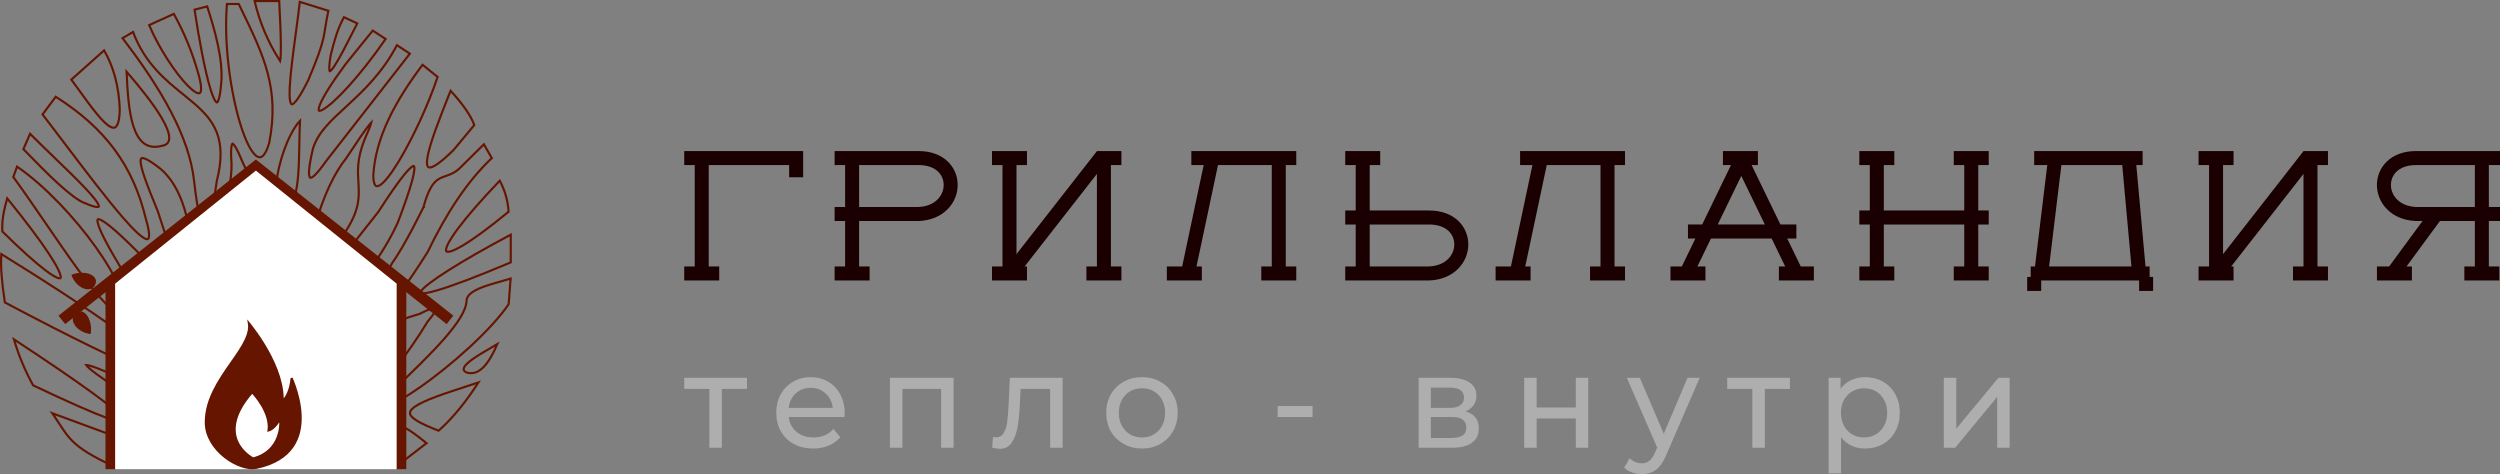 <svg width="232" height="44" viewBox="0 0 232 44" fill="none" xmlns="http://www.w3.org/2000/svg">
<rect x="0" y="0" width="232" height="44" fill="#808080" stroke="none"/>
<path d="M12.117 41.023L12.117 41.024L12.13 41.027C13.591 41.351 14.824 41.509 15.704 41.604C15.899 41.625 16.075 41.643 16.233 41.659C16.433 41.68 16.604 41.697 16.743 41.714C16.83 41.724 16.902 41.734 16.96 41.744C16.932 41.755 16.9 41.766 16.863 41.778C16.644 41.85 16.291 41.947 15.785 42.082C15.656 42.117 15.518 42.154 15.369 42.193C14.361 42.462 12.894 42.852 10.89 43.433C8.533 42.357 7.425 41.642 6.687 40.895C6.317 40.52 6.037 40.133 5.739 39.683C5.651 39.55 5.561 39.411 5.467 39.266C5.288 38.989 5.092 38.686 4.862 38.352L12.117 41.023Z" stroke="#661500" stroke-width="0.2"/>
<path d="M3.074 35.76C2.324 34.405 1.727 32.974 1.293 31.491C4.43 33.553 6.902 35.238 8.656 36.517C9.554 37.172 10.263 37.719 10.775 38.155C11.032 38.373 11.238 38.562 11.394 38.722C11.551 38.883 11.653 39.011 11.705 39.105C11.731 39.152 11.741 39.185 11.743 39.205C11.744 39.214 11.743 39.219 11.742 39.22C11.742 39.221 11.742 39.222 11.741 39.222C11.739 39.225 11.728 39.235 11.692 39.242C11.656 39.249 11.605 39.252 11.536 39.247C11.256 39.227 10.763 39.092 10.039 38.829C8.603 38.307 6.301 37.295 3.074 35.76Z" stroke="#661500" stroke-width="0.2"/>
<path d="M0.452 28.067C0.152 26.125 0.043 24.634 0.124 23.581C4.318 26.165 7.984 28.568 10.744 30.519C12.139 31.505 13.301 32.375 14.183 33.093C15.068 33.814 15.662 34.377 15.928 34.749C15.994 34.841 16.036 34.917 16.059 34.978C16.081 35.04 16.079 35.074 16.073 35.09C16.07 35.101 16.059 35.117 16.017 35.132C15.973 35.147 15.903 35.156 15.801 35.15C15.597 35.14 15.295 35.076 14.885 34.95C14.477 34.825 13.967 34.641 13.35 34.392C10.883 33.397 6.714 31.382 0.452 28.067Z" stroke="#661500" stroke-width="0.2"/>
<path d="M4.255 25.112C3.323 24.413 1.972 23.21 0.222 21.485C0.151 20.534 0.35 19.514 0.667 18.408C2.409 20.553 3.679 22.252 4.501 23.491C4.921 24.125 5.222 24.637 5.409 25.025C5.503 25.22 5.566 25.381 5.602 25.509C5.639 25.64 5.643 25.725 5.631 25.774C5.625 25.796 5.617 25.807 5.611 25.813C5.605 25.819 5.594 25.826 5.573 25.829C5.527 25.837 5.447 25.826 5.323 25.778C5.08 25.683 4.724 25.464 4.255 25.112Z" stroke="#661500" stroke-width="0.2"/>
<path d="M1.585 15.462C4.165 17.245 6.912 20.174 8.866 22.905C9.857 24.289 10.64 25.618 11.096 26.716C11.324 27.266 11.469 27.754 11.517 28.16C11.563 28.552 11.52 28.855 11.39 29.064C11.234 29.118 11.028 29.082 10.761 28.934C10.482 28.78 10.156 28.513 9.792 28.149C9.065 27.423 8.201 26.331 7.26 25.042C6.328 23.766 5.324 22.302 4.305 20.816L4.274 20.771C3.256 19.286 2.223 17.781 1.235 16.425C1.282 16.293 1.34 16.133 1.413 15.934C1.463 15.797 1.52 15.641 1.585 15.462Z" stroke="#661500" stroke-width="0.2"/>
<path d="M7.923 18.87L7.924 18.869L7.917 18.867C7.623 18.766 7.262 18.554 6.845 18.249C6.429 17.945 5.962 17.552 5.459 17.095C4.466 16.193 3.334 15.046 2.171 13.842L2.791 12.417C3.464 13.096 4.24 13.845 5.016 14.593C6.114 15.652 7.21 16.709 8.007 17.563C8.353 17.934 8.64 18.263 8.844 18.534C8.946 18.67 9.026 18.79 9.082 18.891C9.139 18.995 9.167 19.072 9.174 19.126C9.179 19.175 9.166 19.186 9.158 19.192C9.139 19.205 9.09 19.221 8.985 19.211C8.779 19.193 8.436 19.088 7.923 18.87Z" stroke="#661500" stroke-width="0.2"/>
<path d="M13.543 20.335L13.543 20.335L13.545 20.339C13.764 21.094 13.851 21.599 13.834 21.899C13.826 22.05 13.792 22.129 13.756 22.165C13.727 22.195 13.682 22.212 13.594 22.192C13.503 22.171 13.384 22.112 13.236 22.01C13.089 21.909 12.92 21.77 12.732 21.596C12.355 21.248 11.904 20.767 11.398 20.183C9.889 18.445 7.903 15.825 5.924 13.214C5.259 12.337 4.595 11.46 3.95 10.619L5.171 8.977C9.813 11.928 12.343 15.379 13.543 20.335Z" stroke="#661500" stroke-width="0.2"/>
<path d="M6.619 7.389L9.661 4.675C10.526 6.173 11.031 7.969 11.112 10.12C11.105 10.648 11.059 11.04 10.984 11.318C10.908 11.599 10.806 11.746 10.7 11.81C10.6 11.87 10.471 11.871 10.299 11.794C10.126 11.717 9.926 11.567 9.703 11.355C9.257 10.932 8.743 10.286 8.203 9.56C7.943 9.211 7.678 8.844 7.413 8.477L7.384 8.437C7.128 8.083 6.871 7.728 6.619 7.389Z" stroke="#661500" stroke-width="0.2"/>
<path d="M20.117 16.811L20.116 16.811L20.115 16.822C19.893 18.399 19.679 19.535 19.475 20.264C19.372 20.63 19.274 20.887 19.181 21.045C19.135 21.124 19.094 21.172 19.06 21.197C19.029 21.221 19.01 21.221 18.997 21.218C18.98 21.215 18.95 21.199 18.911 21.151C18.872 21.104 18.83 21.033 18.786 20.936C18.698 20.74 18.609 20.455 18.521 20.078C18.346 19.327 18.177 18.233 18.014 16.825C17.581 12.722 14.965 8.217 11.369 3.543L12.344 2.967C13.445 5.885 15.343 7.419 17.019 8.774C17.349 9.04 17.67 9.3 17.975 9.562C18.913 10.368 19.696 11.193 20.122 12.305C20.547 13.415 20.622 14.826 20.117 16.811Z" stroke="#661500" stroke-width="0.2"/>
<path d="M18.356 6.67L18.356 6.67L18.357 6.671C18.544 7.301 18.638 7.766 18.657 8.092C18.666 8.256 18.657 8.379 18.634 8.468C18.611 8.558 18.578 8.605 18.545 8.629C18.513 8.652 18.469 8.664 18.402 8.654C18.334 8.644 18.248 8.611 18.145 8.552C17.938 8.433 17.685 8.22 17.401 7.929C16.28 6.779 14.751 4.482 13.841 2.329L16.133 1.289C17.075 2.995 17.82 4.8 18.356 6.67Z" stroke="#661500" stroke-width="0.2"/>
<path d="M18.055 0.898L19.227 0.595C19.928 2.778 20.689 5.406 20.543 7.572C20.49 8.264 20.42 8.754 20.338 9.074C20.298 9.234 20.256 9.346 20.214 9.418C20.171 9.493 20.141 9.505 20.132 9.507C20.126 9.508 20.102 9.509 20.054 9.461C20.007 9.415 19.953 9.336 19.894 9.223C19.776 8.998 19.65 8.658 19.52 8.229C19.004 6.532 18.445 3.512 18.055 0.898Z" stroke="#661500" stroke-width="0.2"/>
<path d="M22.31 11.538C21.4 8.591 20.753 4.076 21.06 0.37H22.156C22.25 0.564 22.343 0.756 22.434 0.946C24.471 5.155 25.973 8.258 24.98 13.262C24.793 13.919 24.585 14.302 24.378 14.477C24.278 14.562 24.181 14.595 24.088 14.592C23.992 14.589 23.887 14.547 23.771 14.459C23.536 14.279 23.286 13.926 23.035 13.422C22.785 12.92 22.54 12.28 22.31 11.538Z" stroke="#661500" stroke-width="0.2"/>
<path d="M25.996 5.671C24.891 3.961 24.09 2.077 23.628 0.1H25.911C26.004 1.841 26.058 3.264 26.063 4.26C26.065 4.768 26.055 5.162 26.029 5.43C26.02 5.531 26.009 5.611 25.996 5.671ZM25.96 5.785C25.959 5.786 25.959 5.786 25.959 5.786L25.96 5.785Z" stroke="#661500" stroke-width="0.2"/>
<path d="M27.823 0.175L30.47 1.001C30.341 1.607 30.268 2.055 30.206 2.445C30.202 2.474 30.197 2.503 30.192 2.532C30.134 2.902 30.083 3.221 30.001 3.582C29.823 4.358 29.496 5.334 28.617 7.415C28.214 8.223 27.889 8.792 27.63 9.161C27.501 9.346 27.39 9.477 27.297 9.562C27.201 9.65 27.136 9.678 27.098 9.681C27.071 9.683 27.044 9.674 27.01 9.624C26.974 9.569 26.942 9.477 26.918 9.342C26.87 9.073 26.861 8.673 26.883 8.174C26.939 6.886 27.194 4.987 27.449 3.089C27.583 2.088 27.718 1.087 27.823 0.175Z" stroke="#661500" stroke-width="0.2"/>
<path d="M30.194 15.039L30.194 15.039L30.191 15.043C29.802 15.598 29.477 16.002 29.223 16.245C29.096 16.367 28.992 16.442 28.911 16.477C28.832 16.512 28.796 16.501 28.777 16.487C28.75 16.466 28.714 16.411 28.693 16.284C28.673 16.16 28.67 15.988 28.688 15.763C28.722 15.313 28.836 14.669 29.038 13.812C29.481 12.321 30.669 11.228 32.11 9.903C32.167 9.851 32.224 9.799 32.281 9.746C33.774 8.372 35.49 6.744 36.836 4.194L38.033 4.981L30.194 15.039Z" stroke="#661500" stroke-width="0.2"/>
<path d="M34.641 16.307C34.834 12.756 36.696 9.36 39.215 6.012L40.608 7.14C39.764 9.691 38.252 12.947 36.94 15.08C36.61 15.617 36.293 16.082 36.004 16.445C35.713 16.81 35.456 17.066 35.246 17.193C35.141 17.256 35.057 17.282 34.992 17.282C34.931 17.282 34.88 17.26 34.832 17.204C34.782 17.145 34.735 17.047 34.7 16.895C34.666 16.746 34.645 16.551 34.641 16.307Z" stroke="#661500" stroke-width="0.2"/>
<path d="M41.814 8.42C43.036 9.755 43.715 10.789 44.014 11.605L42.097 13.912C41.542 14.459 41.091 14.855 40.731 15.121C40.367 15.39 40.108 15.516 39.935 15.54C39.851 15.552 39.795 15.539 39.757 15.515C39.719 15.492 39.685 15.449 39.66 15.376C39.609 15.225 39.608 14.978 39.662 14.638C39.767 13.966 40.073 12.998 40.477 11.883C40.847 10.863 41.297 9.727 41.748 8.589C41.77 8.533 41.792 8.476 41.814 8.42Z" stroke="#661500" stroke-width="0.2"/>
<path d="M39.202 19.193L39.292 19.237L39.296 19.228L39.298 19.219C39.785 17.417 40.28 16.849 40.793 16.569C40.979 16.467 41.165 16.403 41.366 16.334C41.455 16.303 41.546 16.271 41.642 16.235C41.95 16.119 42.277 15.961 42.622 15.646L42.622 15.646L42.625 15.643L44.905 13.393L45.638 14.673C43.332 16.846 41.397 19.849 39.698 23.362L39.686 23.382C38.708 24.924 37.736 26.456 36.725 27.571C35.706 28.695 34.672 29.367 33.573 29.233L33.572 29.233C33.231 29.194 33.011 29.129 32.881 29.049C32.818 29.009 32.779 28.969 32.757 28.928C32.735 28.889 32.726 28.844 32.73 28.791C32.738 28.679 32.804 28.535 32.933 28.355C33.06 28.178 33.239 27.978 33.453 27.759C33.642 27.564 33.856 27.357 34.083 27.136C34.113 27.107 34.144 27.078 34.174 27.048C34.435 26.795 34.71 26.526 34.98 26.244C35.517 25.683 36.038 25.068 36.387 24.421C36.976 23.607 37.702 22.311 38.279 21.222C38.569 20.675 38.822 20.179 39.003 19.819C39.093 19.64 39.165 19.494 39.215 19.393L39.272 19.277L39.287 19.247L39.29 19.239L39.291 19.238L39.292 19.237L39.292 19.237L39.202 19.193Z" stroke="#661500" stroke-width="0.2"/>
<path d="M42.515 21.192C43.343 20.087 44.626 18.6 46.376 16.767C46.858 17.658 47.138 18.641 47.196 19.649C45.32 21.19 43.883 22.232 42.894 22.813C42.395 23.107 42.017 23.279 41.758 23.341C41.627 23.373 41.539 23.373 41.483 23.358C41.436 23.345 41.412 23.32 41.4 23.278C41.385 23.227 41.387 23.145 41.421 23.022C41.454 22.901 41.516 22.752 41.608 22.573C41.792 22.217 42.094 21.755 42.515 21.192Z" stroke="#661500" stroke-width="0.2"/>
<path d="M41.702 25.03C43.153 24.114 45.109 22.993 47.397 21.778V24.349C44.092 25.743 41.858 26.574 40.511 26.961C39.83 27.156 39.389 27.234 39.152 27.22C39.094 27.217 39.055 27.208 39.029 27.198C39.005 27.188 38.999 27.179 38.998 27.178C38.998 27.176 38.985 27.145 39.044 27.05C39.157 26.872 39.444 26.603 39.901 26.255C40.353 25.911 40.961 25.497 41.702 25.03Z" stroke="#661500" stroke-width="0.2"/>
<path d="M43.294 27.925L43.294 27.925L43.294 27.923C43.299 27.665 43.431 27.441 43.672 27.236C43.914 27.03 44.26 26.851 44.672 26.687C45.234 26.464 45.901 26.277 46.574 26.088C46.846 26.011 47.119 25.935 47.386 25.855L47.203 28.233C45.484 30.745 41.782 33.967 39.044 35.89C38.358 36.371 37.735 36.77 37.221 37.054C36.701 37.342 36.307 37.505 36.073 37.53C35.953 37.543 35.914 37.516 35.902 37.5C35.887 37.479 35.871 37.419 35.919 37.277C36.012 37.001 36.3 36.544 36.846 35.865C38.468 34.311 40.056 32.774 41.249 31.408C41.846 30.724 42.346 30.08 42.702 29.497C43.056 28.916 43.275 28.384 43.294 27.925Z" stroke="#661500" stroke-width="0.2"/>
<path d="M45.591 32.258C45.779 32.148 45.967 32.038 46.152 31.929C45.752 32.87 45.327 33.606 44.864 34.072C44.611 34.326 44.35 34.495 44.081 34.576C43.816 34.656 43.536 34.651 43.236 34.547C43.118 34.474 43.061 34.402 43.039 34.336C43.016 34.27 43.022 34.192 43.067 34.097C43.16 33.9 43.4 33.667 43.75 33.408C44.243 33.043 44.915 32.651 45.591 32.258Z" stroke="#661500" stroke-width="0.2"/>
<path d="M44.398 35.488C43.25 37.284 42.021 38.798 40.702 39.968C39.813 39.622 39.137 39.321 38.686 39.043C38.455 38.901 38.29 38.768 38.184 38.642C38.08 38.518 38.041 38.407 38.048 38.304C38.056 38.2 38.112 38.084 38.242 37.952C38.372 37.821 38.568 37.68 38.838 37.53C39.379 37.229 40.194 36.897 41.311 36.509L44.398 35.488Z" stroke="#661500" stroke-width="0.2"/>
<path d="M32.676 40.675L32.676 40.675L32.68 40.672C34.534 39.553 35.651 39.203 36.611 39.36C37.092 39.439 37.541 39.646 38.031 39.962C38.493 40.26 38.986 40.651 39.572 41.117C39.576 41.12 39.579 41.123 39.583 41.126L37.285 42.897C36.681 42.872 36.023 42.862 35.367 42.852C35.008 42.847 34.65 42.842 34.301 42.834C33.298 42.811 32.374 42.768 31.723 42.647C31.396 42.586 31.15 42.508 30.999 42.411C30.924 42.363 30.878 42.314 30.855 42.266C30.832 42.221 30.825 42.169 30.841 42.106C30.876 41.969 31.015 41.782 31.318 41.537C31.617 41.296 32.06 41.011 32.676 40.675Z" stroke="#661500" stroke-width="0.2"/>
<path d="M15.03 13.534L15.029 13.534L15.022 13.536C14.3 13.722 13.757 13.608 13.338 13.287C12.915 12.962 12.605 12.415 12.377 11.708C11.945 10.365 11.827 8.497 11.747 6.655C12.929 8.024 14.236 9.631 15.014 10.963C15.425 11.667 15.68 12.278 15.702 12.731C15.713 12.955 15.666 13.13 15.564 13.259C15.462 13.389 15.293 13.487 15.03 13.534Z" stroke="#661500" stroke-width="0.2"/>
<path d="M14.633 19.58L14.634 19.58L14.631 19.572C14.112 18.317 13.71 17.308 13.441 16.534C13.306 16.146 13.205 15.819 13.139 15.55C13.072 15.28 13.043 15.074 13.048 14.927C13.053 14.776 13.092 14.715 13.13 14.69C13.172 14.664 13.255 14.654 13.41 14.707C13.716 14.812 14.194 15.122 14.866 15.643C16.717 17.196 17.551 20.026 17.843 23.462C17.814 24.114 17.765 24.622 17.699 25.002C17.632 25.386 17.55 25.627 17.463 25.755C17.421 25.818 17.383 25.845 17.353 25.854C17.326 25.863 17.293 25.863 17.246 25.84C17.145 25.791 17.016 25.653 16.863 25.413C16.564 24.939 16.216 24.137 15.837 23.121C15.458 22.106 15.052 20.886 14.633 19.58Z" stroke="#661500" stroke-width="0.2"/>
<path d="M11.106 24.67L11.106 24.669L11.103 24.663C10.277 23.291 9.701 22.238 9.371 21.503C9.205 21.134 9.104 20.851 9.064 20.649C9.043 20.548 9.04 20.474 9.047 20.424C9.054 20.374 9.069 20.358 9.078 20.352C9.088 20.345 9.114 20.335 9.172 20.345C9.229 20.355 9.306 20.383 9.403 20.432C9.598 20.531 9.857 20.709 10.183 20.969C10.832 21.489 11.729 22.324 12.875 23.478C14.696 25.648 16.467 29.271 17.256 31.677C17.454 32.279 17.588 32.8 17.648 33.202C17.678 33.403 17.688 33.57 17.679 33.701C17.67 33.834 17.642 33.915 17.608 33.957C17.582 33.989 17.546 34.007 17.476 33.993C17.398 33.978 17.288 33.924 17.142 33.812C16.851 33.59 16.45 33.166 15.925 32.492L15.925 32.492L15.924 32.49C14.255 30.428 13.381 29.119 12.76 28.005C12.394 27.35 12.118 26.766 11.819 26.133C11.606 25.684 11.382 25.211 11.106 24.67Z" stroke="#661500" stroke-width="0.2"/>
<path d="M39.67 29.864L39.664 29.87L39.66 29.877C38.059 32.559 35.497 35.874 33.638 37.7C33.173 38.157 32.755 38.517 32.41 38.751C32.237 38.868 32.085 38.952 31.957 39C31.827 39.05 31.732 39.059 31.667 39.043C31.609 39.028 31.562 38.991 31.53 38.91C31.495 38.823 31.479 38.69 31.494 38.497C31.523 38.114 31.671 37.535 31.97 36.722C32.538 35.449 33.325 34.282 34.298 33.275C34.651 32.927 34.783 32.577 34.869 32.232C34.892 32.139 34.912 32.049 34.931 31.96C34.984 31.713 35.035 31.478 35.153 31.234C35.465 30.588 36.257 29.888 38.92 29.135L38.93 29.133L38.938 29.128C39.403 28.89 39.768 28.73 40.032 28.647C40.164 28.606 40.266 28.585 40.341 28.582C40.418 28.579 40.446 28.595 40.453 28.602C40.456 28.605 40.47 28.62 40.459 28.68C40.449 28.74 40.416 28.824 40.354 28.937C40.23 29.16 40.004 29.468 39.67 29.864Z" stroke="#661500" stroke-width="0.2"/>
<path d="M33.297 31.957L33.297 31.957L33.294 31.962C32.671 33.014 32.067 33.986 31.541 34.523C31.276 34.795 31.05 34.934 30.869 34.942C30.707 34.949 30.54 34.849 30.386 34.522C30.178 33.757 30.098 33.043 30.27 32.414C30.44 31.788 30.863 31.232 31.687 30.79C32.253 30.544 32.73 30.371 33.105 30.281C33.292 30.237 33.451 30.214 33.58 30.212C33.711 30.21 33.803 30.231 33.865 30.265C33.923 30.297 33.959 30.343 33.975 30.413C33.993 30.487 33.988 30.591 33.948 30.734C33.869 31.019 33.66 31.421 33.297 31.957Z" stroke="#661500" stroke-width="0.2"/>
<path d="M28.998 38.459L28.998 38.46L29.002 38.447C29.177 37.768 29.332 37.263 29.466 36.928C29.534 36.761 29.594 36.641 29.646 36.565C29.673 36.527 29.694 36.504 29.71 36.491C29.716 36.487 29.72 36.484 29.723 36.483C29.73 36.488 29.745 36.504 29.766 36.55C29.799 36.623 29.831 36.74 29.86 36.908C29.917 37.241 29.956 37.745 29.975 38.424C29.975 38.96 30.017 39.392 30.063 39.749C30.08 39.881 30.097 40.001 30.113 40.112C30.14 40.303 30.164 40.465 30.174 40.611C30.191 40.838 30.174 41.006 30.1 41.156C30.026 41.306 29.887 41.451 29.634 41.616C29.313 41.804 29.049 41.931 28.834 42.005C28.617 42.081 28.458 42.1 28.344 42.083C28.237 42.066 28.169 42.017 28.124 41.94C28.076 41.857 28.05 41.734 28.051 41.568C28.054 41.234 28.165 40.772 28.34 40.23C28.515 39.69 28.751 39.082 28.998 38.459Z" stroke="#661500" stroke-width="0.2"/>
<path d="M19.541 29.048L19.541 29.048L19.547 29.057L21.97 32.63C22.847 34.279 23.207 36.303 23.087 37.648C23.057 37.983 22.997 38.273 22.91 38.502C22.823 38.732 22.712 38.892 22.584 38.981C22.461 39.068 22.313 39.095 22.131 39.04C21.945 38.985 21.722 38.843 21.463 38.587C20.692 37.75 19.979 36.337 19.399 34.776C18.819 33.216 18.376 31.521 18.137 30.132C18.018 29.437 17.951 28.822 17.943 28.34C17.939 28.099 17.95 27.894 17.976 27.73C18.002 27.564 18.042 27.451 18.089 27.385C18.112 27.353 18.134 27.336 18.154 27.326C18.172 27.318 18.195 27.314 18.226 27.319C18.291 27.33 18.387 27.382 18.516 27.507C18.772 27.757 19.111 28.248 19.541 29.048Z" stroke="#661500" stroke-width="0.2"/>
<path d="M26.654 13.192C27.006 12.364 27.414 11.656 27.839 11.213C27.804 11.906 27.791 12.637 27.778 13.366C27.777 13.441 27.775 13.515 27.774 13.589C27.758 14.481 27.738 15.364 27.677 16.168C27.617 16.972 27.515 17.692 27.337 18.259C27.158 18.826 26.909 19.222 26.568 19.41C26.303 19.505 26.116 19.475 25.978 19.371C25.832 19.261 25.721 19.052 25.653 18.749C25.517 18.145 25.564 17.231 25.75 16.223C25.935 15.219 26.255 14.133 26.654 13.192Z" stroke="#661500" stroke-width="0.2"/>
<path d="M22.468 14.943L22.468 14.943L22.468 14.944C22.707 15.512 22.905 15.846 23.066 16.092C23.106 16.153 23.143 16.207 23.177 16.257C23.282 16.414 23.362 16.531 23.425 16.683C23.508 16.88 23.563 17.137 23.591 17.605C23.619 18.073 23.619 18.745 23.596 19.769L23.596 19.769L23.596 19.774C23.614 20.478 23.638 21.204 23.663 21.929C23.744 24.36 23.824 26.783 23.661 28.368C23.608 28.881 23.53 29.299 23.421 29.598C23.309 29.904 23.177 30.052 23.039 30.087C22.903 30.12 22.705 30.055 22.426 29.786C22.152 29.521 21.823 29.082 21.431 28.433C20.585 26.883 20.167 25.59 20.013 24.45C19.86 23.309 19.97 22.315 20.186 21.362C20.322 20.767 20.497 20.193 20.675 19.608C20.784 19.249 20.895 18.886 20.998 18.512C21.27 17.53 21.488 16.483 21.488 15.268H21.488L21.488 15.261C21.442 14.614 21.433 14.126 21.459 13.793C21.472 13.627 21.493 13.505 21.52 13.424C21.547 13.344 21.571 13.329 21.575 13.327C21.578 13.327 21.601 13.329 21.651 13.375C21.707 13.428 21.777 13.519 21.86 13.656C22.025 13.928 22.228 14.356 22.468 14.943Z" stroke="#661500" stroke-width="0.2"/>
<path d="M26.794 21.528L26.794 21.529L26.799 21.519C27.102 20.975 27.339 20.573 27.523 20.291C27.709 20.005 27.833 19.852 27.909 19.792C27.921 19.873 27.911 20.023 27.88 20.236C27.835 20.547 27.751 20.957 27.659 21.405C27.622 21.588 27.583 21.777 27.545 21.968C27.415 22.624 27.295 23.305 27.277 23.822L27.276 23.822L27.277 23.827C27.305 26.071 27.163 27.92 26.942 29.295C26.832 29.983 26.703 30.55 26.566 30.988C26.428 31.43 26.285 31.73 26.154 31.892C26.087 31.974 26.033 32.01 25.994 32.02C25.962 32.028 25.928 32.024 25.886 31.987C25.839 31.947 25.787 31.871 25.736 31.747C25.684 31.625 25.637 31.463 25.595 31.259C25.426 30.439 25.359 28.984 25.487 26.806L25.488 26.806L25.488 26.797C25.444 25.484 25.531 24.51 25.747 23.694C25.963 22.879 26.31 22.217 26.794 21.528ZM27.941 19.771C27.941 19.771 27.941 19.771 27.94 19.771L27.941 19.771Z" stroke="#661500" stroke-width="0.2"/>
<path d="M32.158 14.639L32.158 14.639L32.163 14.631C33.085 13.229 33.939 11.953 34.361 11.472C34.397 11.432 34.428 11.398 34.455 11.371C34.4 11.612 34.205 12.118 33.823 12.972L33.823 12.972L33.822 12.976C33.125 14.721 33.195 15.869 33.26 16.932C33.27 17.108 33.281 17.281 33.288 17.454C33.312 18.062 33.293 18.672 33.083 19.392C32.872 20.113 32.468 20.95 31.717 22.007L31.717 22.007L31.716 22.01C31.084 22.963 30.536 23.702 30.088 24.192C29.864 24.438 29.668 24.618 29.501 24.731C29.331 24.847 29.208 24.882 29.125 24.869C29.052 24.858 28.98 24.805 28.924 24.657C28.866 24.507 28.832 24.279 28.831 23.959C28.827 23.323 28.948 22.361 29.213 21.031C30.018 18.135 31.02 16.067 32.158 14.639Z" stroke="#661500" stroke-width="0.2"/>
<path d="M35.127 19.63L35.128 19.63L35.132 19.624C36.105 18.114 36.873 17.009 37.438 16.304C37.721 15.951 37.949 15.703 38.125 15.556C38.213 15.481 38.282 15.437 38.334 15.416C38.387 15.394 38.405 15.403 38.408 15.405C38.412 15.407 38.431 15.421 38.444 15.483C38.457 15.543 38.46 15.63 38.451 15.75C38.432 15.987 38.364 16.327 38.244 16.772C38.004 17.661 37.562 18.952 36.917 20.645C35.69 23.4 33.196 26.748 31.453 28.419C31.018 28.837 30.634 29.145 30.333 29.314C30.181 29.398 30.058 29.443 29.964 29.453C29.874 29.463 29.821 29.441 29.786 29.401C29.747 29.357 29.714 29.27 29.712 29.116C29.709 28.965 29.735 28.762 29.798 28.501C29.924 27.981 30.19 27.247 30.631 26.263C32.083 23.456 32.938 22.389 34.041 21.013C34.373 20.599 34.727 20.156 35.127 19.63Z" stroke="#661500" stroke-width="0.2"/>
<path d="M10.225 35.609L10.219 35.604L10.212 35.599C9.262 34.951 8.637 34.488 8.29 34.183C8.125 34.038 8.032 33.936 7.994 33.873C8.02 33.873 8.055 33.876 8.103 33.884C8.166 33.894 8.244 33.912 8.338 33.938C8.524 33.99 8.765 34.072 9.054 34.181C9.633 34.4 10.402 34.726 11.318 35.136L11.317 35.136L11.329 35.14C14.29 36.038 17.403 37.65 19.074 38.932C19.492 39.252 19.815 39.549 20.023 39.806C20.127 39.934 20.2 40.05 20.242 40.15C20.284 40.251 20.293 40.33 20.279 40.391C20.254 40.502 20.134 40.614 19.796 40.667C19.467 40.718 18.969 40.704 18.273 40.604C15.021 39.99 12.5 37.763 10.225 35.609ZM7.954 33.878C7.954 33.878 7.954 33.878 7.955 33.877L7.954 33.878Z" stroke="#661500" stroke-width="0.2"/>
<path d="M30.689 5.118C30.994 3.89 31.314 2.683 31.918 1.597L33.154 2.171C33.033 2.408 32.91 2.648 32.788 2.889C32.138 4.168 31.491 5.44 31.032 6.13C30.892 6.34 30.775 6.488 30.686 6.565C30.642 6.603 30.615 6.615 30.603 6.618C30.602 6.618 30.602 6.618 30.602 6.617C30.591 6.603 30.576 6.567 30.566 6.493C30.556 6.421 30.552 6.324 30.557 6.198C30.567 5.948 30.608 5.594 30.689 5.118Z" stroke="#661500" stroke-width="0.2"/>
<path d="M32.093 5.921L34.592 2.838L35.783 3.619C34.535 5.422 33.338 6.913 32.326 8.027C31.295 9.16 30.463 9.893 29.966 10.168C29.842 10.237 29.747 10.272 29.68 10.282C29.614 10.291 29.597 10.274 29.591 10.266C29.578 10.249 29.562 10.203 29.576 10.099C29.59 9.999 29.629 9.863 29.699 9.69C29.98 8.994 30.729 7.763 32.093 5.921Z" stroke="#661500" stroke-width="0.2"/>
<path d="M7.096 29.071C6.372 29.578 7.096 30.761 8.363 30.93C8.544 29.747 7.82 28.564 7.096 29.071Z" fill="#661500" stroke="#661500" stroke-width="0.119"/>
<path d="M8.791 26.37C8.456 27.188 7.143 26.741 6.7 25.541C7.814 25.105 9.127 25.552 8.791 26.37Z" fill="#661500" stroke="#661500" stroke-width="0.119"/>
<path d="M10.29 43.539V26.123" stroke="#661500"/>
<path d="M37.205 43.539V26.123" stroke="#661500"/>
<path d="M5.738 29.686L23.747 15.437L41.757 29.686" stroke="#661500"/>
<path d="M10.685 26.321L23.747 15.832L36.809 26.321V43.539H10.685V26.321Z" fill="white"/>
<path d="M26.227 36.963L26.231 37.216L26.403 37.03L26.328 36.961C26.403 37.03 26.403 37.03 26.403 37.03L26.403 37.029L26.404 37.029L26.404 37.029L26.406 37.026L26.413 37.019C26.418 37.013 26.426 37.003 26.435 36.991C26.454 36.968 26.48 36.932 26.512 36.885C26.574 36.791 26.657 36.651 26.74 36.459C26.876 36.144 27.012 35.694 27.063 35.092C27.148 35.29 27.255 35.559 27.365 35.88C27.607 36.59 27.858 37.548 27.894 38.548C27.93 39.548 27.752 40.583 27.145 41.457C26.54 42.328 25.5 43.051 23.785 43.412L23.785 43.412C23.408 43.491 22.927 43.436 22.411 43.26C21.896 43.085 21.356 42.792 20.864 42.405C19.877 41.63 19.101 40.491 19.101 39.19C19.101 37.087 20.326 35.297 21.434 33.715C21.455 33.686 21.475 33.657 21.495 33.627C22.023 32.874 22.52 32.165 22.822 31.499C23.056 30.984 23.178 30.484 23.102 30.001C23.165 30.078 23.235 30.167 23.311 30.266C23.63 30.679 24.056 31.267 24.484 31.967C25.342 33.368 26.198 35.202 26.227 36.963ZM26.019 39.31C26.019 39.275 26.019 39.246 26.019 39.227L26.152 39.031L25.892 39.098C25.871 39.108 25.851 39.126 25.837 39.142L25.833 39.139C25.528 39.59 25.262 39.794 25.08 39.886C25.019 39.917 24.968 39.936 24.927 39.947C25.04 39.105 24.691 38.257 24.316 37.619C24.116 37.281 23.907 36.997 23.747 36.797C23.667 36.697 23.599 36.619 23.552 36.565C23.528 36.538 23.509 36.517 23.496 36.502L23.481 36.486L23.477 36.482L23.476 36.481L23.475 36.48L23.475 36.48L23.402 36.55L23.475 36.48L23.398 36.4L23.325 36.484C22.443 37.507 22.001 38.398 21.842 39.161C21.683 39.926 21.808 40.558 22.047 41.059C22.286 41.559 22.638 41.925 22.927 42.166C23.072 42.287 23.203 42.377 23.297 42.437C23.338 42.462 23.372 42.483 23.398 42.498V42.57L23.525 42.537C24.842 42.194 25.468 41.356 25.761 40.605C25.907 40.231 25.971 39.879 25.998 39.62C26.012 39.491 26.017 39.385 26.019 39.31Z" fill="#661500" stroke="#661500" stroke-width="0.203"/>
<path d="M189.423 25.377L190.721 14.667M198.51 25.377L197.536 14.667M156.481 25.377L161.674 14.667M166.704 25.377L161.511 14.667M110.557 14.667H120.293M141.065 14.667H150.801M110.232 25.377L112.504 14.667M140.74 25.377L143.012 14.667M94.005 25.053L102.119 14.667H104.066M205.975 25.053L214.088 14.667H216.036M65.12 14.992V25.053M93.68 14.992V25.053M174.169 14.992V25.053M205.65 14.992V25.053M102.443 14.992V25.053M182.932 14.992V25.053M214.413 14.992V25.053M118.671 14.992V25.053M149.178 14.992V25.053M79.076 14.992V25.053M230.316 14.992V25.053M126.46 14.992V25.053M77.453 14.667H85.242C89.299 14.667 89.136 19.698 85.242 19.86H77.453M232 14.667H224.211C220.154 14.667 220.316 19.698 224.211 19.86H232M124.837 20.184H132.626C136.683 20.184 136.521 25.215 132.626 25.377H124.837M63.497 25.377H66.743M92.058 25.377H95.303M172.546 25.377H175.791M204.027 25.377H207.273M108.285 25.377H111.531M138.793 25.377H142.038M155.02 25.377H158.266M100.82 25.377H104.066M181.309 25.377H184.554M212.79 25.377H216.036M117.048 25.377H120.293M147.556 25.377H150.801M165.081 25.377H168.327M92.058 14.667H95.303M172.546 14.667H175.791M159.888 14.667H163.134M172.546 20.184H184.554M156.643 21.483H166.704M188.773 14.667H198.835M188.449 25.377H199.484M188.773 25.702V27M199.159 25.702V27M181.309 14.667H184.554M204.027 14.667H207.273M63.497 14.667H73.883V16.452M77.453 25.377H80.698M228.693 25.377H231.939M220.579 25.377H223.825M124.837 14.667H128.083M222.04 25.377L226.097 19.86" stroke="#1A0000" stroke-width="1.3"/>
<path d="M69.32 36.09H66.986V41.551H65.831V36.09H63.497V35.061H69.32V36.09Z" fill="#AEAEAE"/>
<path d="M78.388 38.343C78.388 38.433 78.38 38.551 78.364 38.698H73.191C73.263 39.269 73.508 39.731 73.925 40.082C74.35 40.425 74.875 40.596 75.501 40.596C76.263 40.596 76.877 40.335 77.342 39.812L77.979 40.571C77.691 40.914 77.33 41.175 76.897 41.355C76.472 41.535 75.994 41.624 75.465 41.624C74.791 41.624 74.194 41.486 73.672 41.208C73.151 40.922 72.746 40.526 72.457 40.02C72.176 39.514 72.036 38.943 72.036 38.306C72.036 37.678 72.172 37.11 72.445 36.604C72.726 36.098 73.107 35.706 73.588 35.429C74.077 35.143 74.627 35 75.236 35C75.846 35 76.387 35.143 76.861 35.429C77.342 35.706 77.715 36.098 77.979 36.604C78.252 37.11 78.388 37.69 78.388 38.343ZM75.236 35.992C74.683 35.992 74.218 36.163 73.841 36.506C73.472 36.849 73.255 37.298 73.191 37.853H77.282C77.217 37.306 76.997 36.861 76.62 36.518C76.251 36.167 75.79 35.992 75.236 35.992Z" fill="#AEAEAE"/>
<path d="M88.494 35.061V41.551H87.339V36.09H83.742V41.551H82.587V35.061H88.494Z" fill="#AEAEAE"/>
<path d="M98.609 35.061V41.551H97.454V36.09H94.711L94.639 37.535C94.599 38.408 94.523 39.139 94.41 39.727C94.298 40.306 94.114 40.771 93.857 41.122C93.6 41.474 93.243 41.649 92.786 41.649C92.578 41.649 92.341 41.612 92.076 41.539L92.148 40.547C92.253 40.571 92.349 40.584 92.437 40.584C92.758 40.584 92.999 40.441 93.159 40.155C93.32 39.869 93.424 39.531 93.472 39.139C93.52 38.747 93.564 38.188 93.604 37.461L93.713 35.061H98.609Z" fill="#AEAEAE"/>
<path d="M105.98 41.624C105.346 41.624 104.777 41.482 104.271 41.196C103.766 40.91 103.369 40.518 103.08 40.02C102.8 39.514 102.659 38.943 102.659 38.306C102.659 37.669 102.8 37.102 103.08 36.604C103.369 36.098 103.766 35.706 104.271 35.429C104.777 35.143 105.346 35 105.98 35C106.614 35 107.179 35.143 107.676 35.429C108.182 35.706 108.575 36.098 108.855 36.604C109.144 37.102 109.289 37.669 109.289 38.306C109.289 38.943 109.144 39.514 108.855 40.02C108.575 40.518 108.182 40.91 107.676 41.196C107.179 41.482 106.614 41.624 105.98 41.624ZM105.98 40.596C106.389 40.596 106.754 40.502 107.075 40.314C107.404 40.118 107.66 39.849 107.845 39.506C108.029 39.155 108.121 38.755 108.121 38.306C108.121 37.857 108.029 37.461 107.845 37.118C107.66 36.767 107.404 36.498 107.075 36.31C106.754 36.122 106.389 36.029 105.98 36.029C105.571 36.029 105.202 36.122 104.873 36.31C104.552 36.498 104.296 36.767 104.103 37.118C103.919 37.461 103.826 37.857 103.826 38.306C103.826 38.755 103.919 39.155 104.103 39.506C104.296 39.849 104.552 40.118 104.873 40.314C105.202 40.502 105.571 40.596 105.98 40.596Z" fill="#AEAEAE"/>
<path d="M118.567 37.682H121.803V38.698H118.567V37.682Z" fill="#AEAEAE"/>
<path d="M135.992 38.184C136.819 38.396 137.232 38.922 137.232 39.763C137.232 40.335 137.019 40.776 136.594 41.086C136.177 41.396 135.551 41.551 134.717 41.551H131.649V35.061H134.609C135.363 35.061 135.952 35.208 136.377 35.502C136.803 35.788 137.015 36.196 137.015 36.727C137.015 37.069 136.923 37.367 136.738 37.62C136.562 37.865 136.313 38.053 135.992 38.184ZM132.78 37.853H134.513C134.954 37.853 135.287 37.771 135.511 37.608C135.744 37.445 135.86 37.208 135.86 36.898C135.86 36.278 135.411 35.967 134.513 35.967H132.78V37.853ZM134.633 40.645C135.114 40.645 135.475 40.567 135.716 40.412C135.956 40.257 136.077 40.016 136.077 39.69C136.077 39.355 135.964 39.106 135.74 38.943C135.523 38.78 135.178 38.698 134.705 38.698H132.78V40.645H134.633Z" fill="#AEAEAE"/>
<path d="M141.446 35.061H142.601V37.816H146.234V35.061H147.389V41.551H146.234V38.833H142.601V41.551H141.446V35.061Z" fill="#AEAEAE"/>
<path d="M157.732 35.061L154.64 42.2C154.367 42.861 154.046 43.327 153.677 43.596C153.317 43.865 152.879 44 152.366 44C152.053 44 151.748 43.947 151.452 43.841C151.163 43.743 150.922 43.596 150.73 43.4L151.223 42.518C151.552 42.837 151.933 42.996 152.366 42.996C152.647 42.996 152.879 42.918 153.064 42.763C153.256 42.616 153.429 42.359 153.581 41.992L153.786 41.539L150.97 35.061H152.174L154.399 40.253L156.601 35.061H157.732Z" fill="#AEAEAE"/>
<path d="M166.108 36.09H163.774V41.551H162.619V36.09H160.285V35.061H166.108V36.09Z" fill="#AEAEAE"/>
<path d="M173.076 35C173.694 35 174.248 35.139 174.737 35.416C175.226 35.694 175.607 36.082 175.88 36.58C176.16 37.078 176.301 37.653 176.301 38.306C176.301 38.959 176.16 39.539 175.88 40.045C175.607 40.543 175.226 40.931 174.737 41.208C174.248 41.486 173.694 41.624 173.076 41.624C172.619 41.624 172.198 41.535 171.813 41.355C171.436 41.175 171.115 40.914 170.851 40.571V43.926H169.696V35.061H170.803V36.09C171.059 35.731 171.384 35.461 171.777 35.282C172.17 35.094 172.603 35 173.076 35ZM172.98 40.596C173.389 40.596 173.754 40.502 174.075 40.314C174.404 40.118 174.661 39.849 174.845 39.506C175.038 39.155 175.134 38.755 175.134 38.306C175.134 37.857 175.038 37.461 174.845 37.118C174.661 36.767 174.404 36.498 174.075 36.31C173.754 36.122 173.389 36.029 172.98 36.029C172.579 36.029 172.214 36.127 171.885 36.322C171.565 36.51 171.308 36.776 171.115 37.118C170.931 37.461 170.839 37.857 170.839 38.306C170.839 38.755 170.931 39.155 171.115 39.506C171.3 39.849 171.557 40.118 171.885 40.314C172.214 40.502 172.579 40.596 172.98 40.596Z" fill="#AEAEAE"/>
<path d="M180.385 35.061H181.54V39.788L185.45 35.061H186.497V41.551H185.342V36.825L181.444 41.551H180.385V35.061Z" fill="#AEAEAE"/>
</svg>

